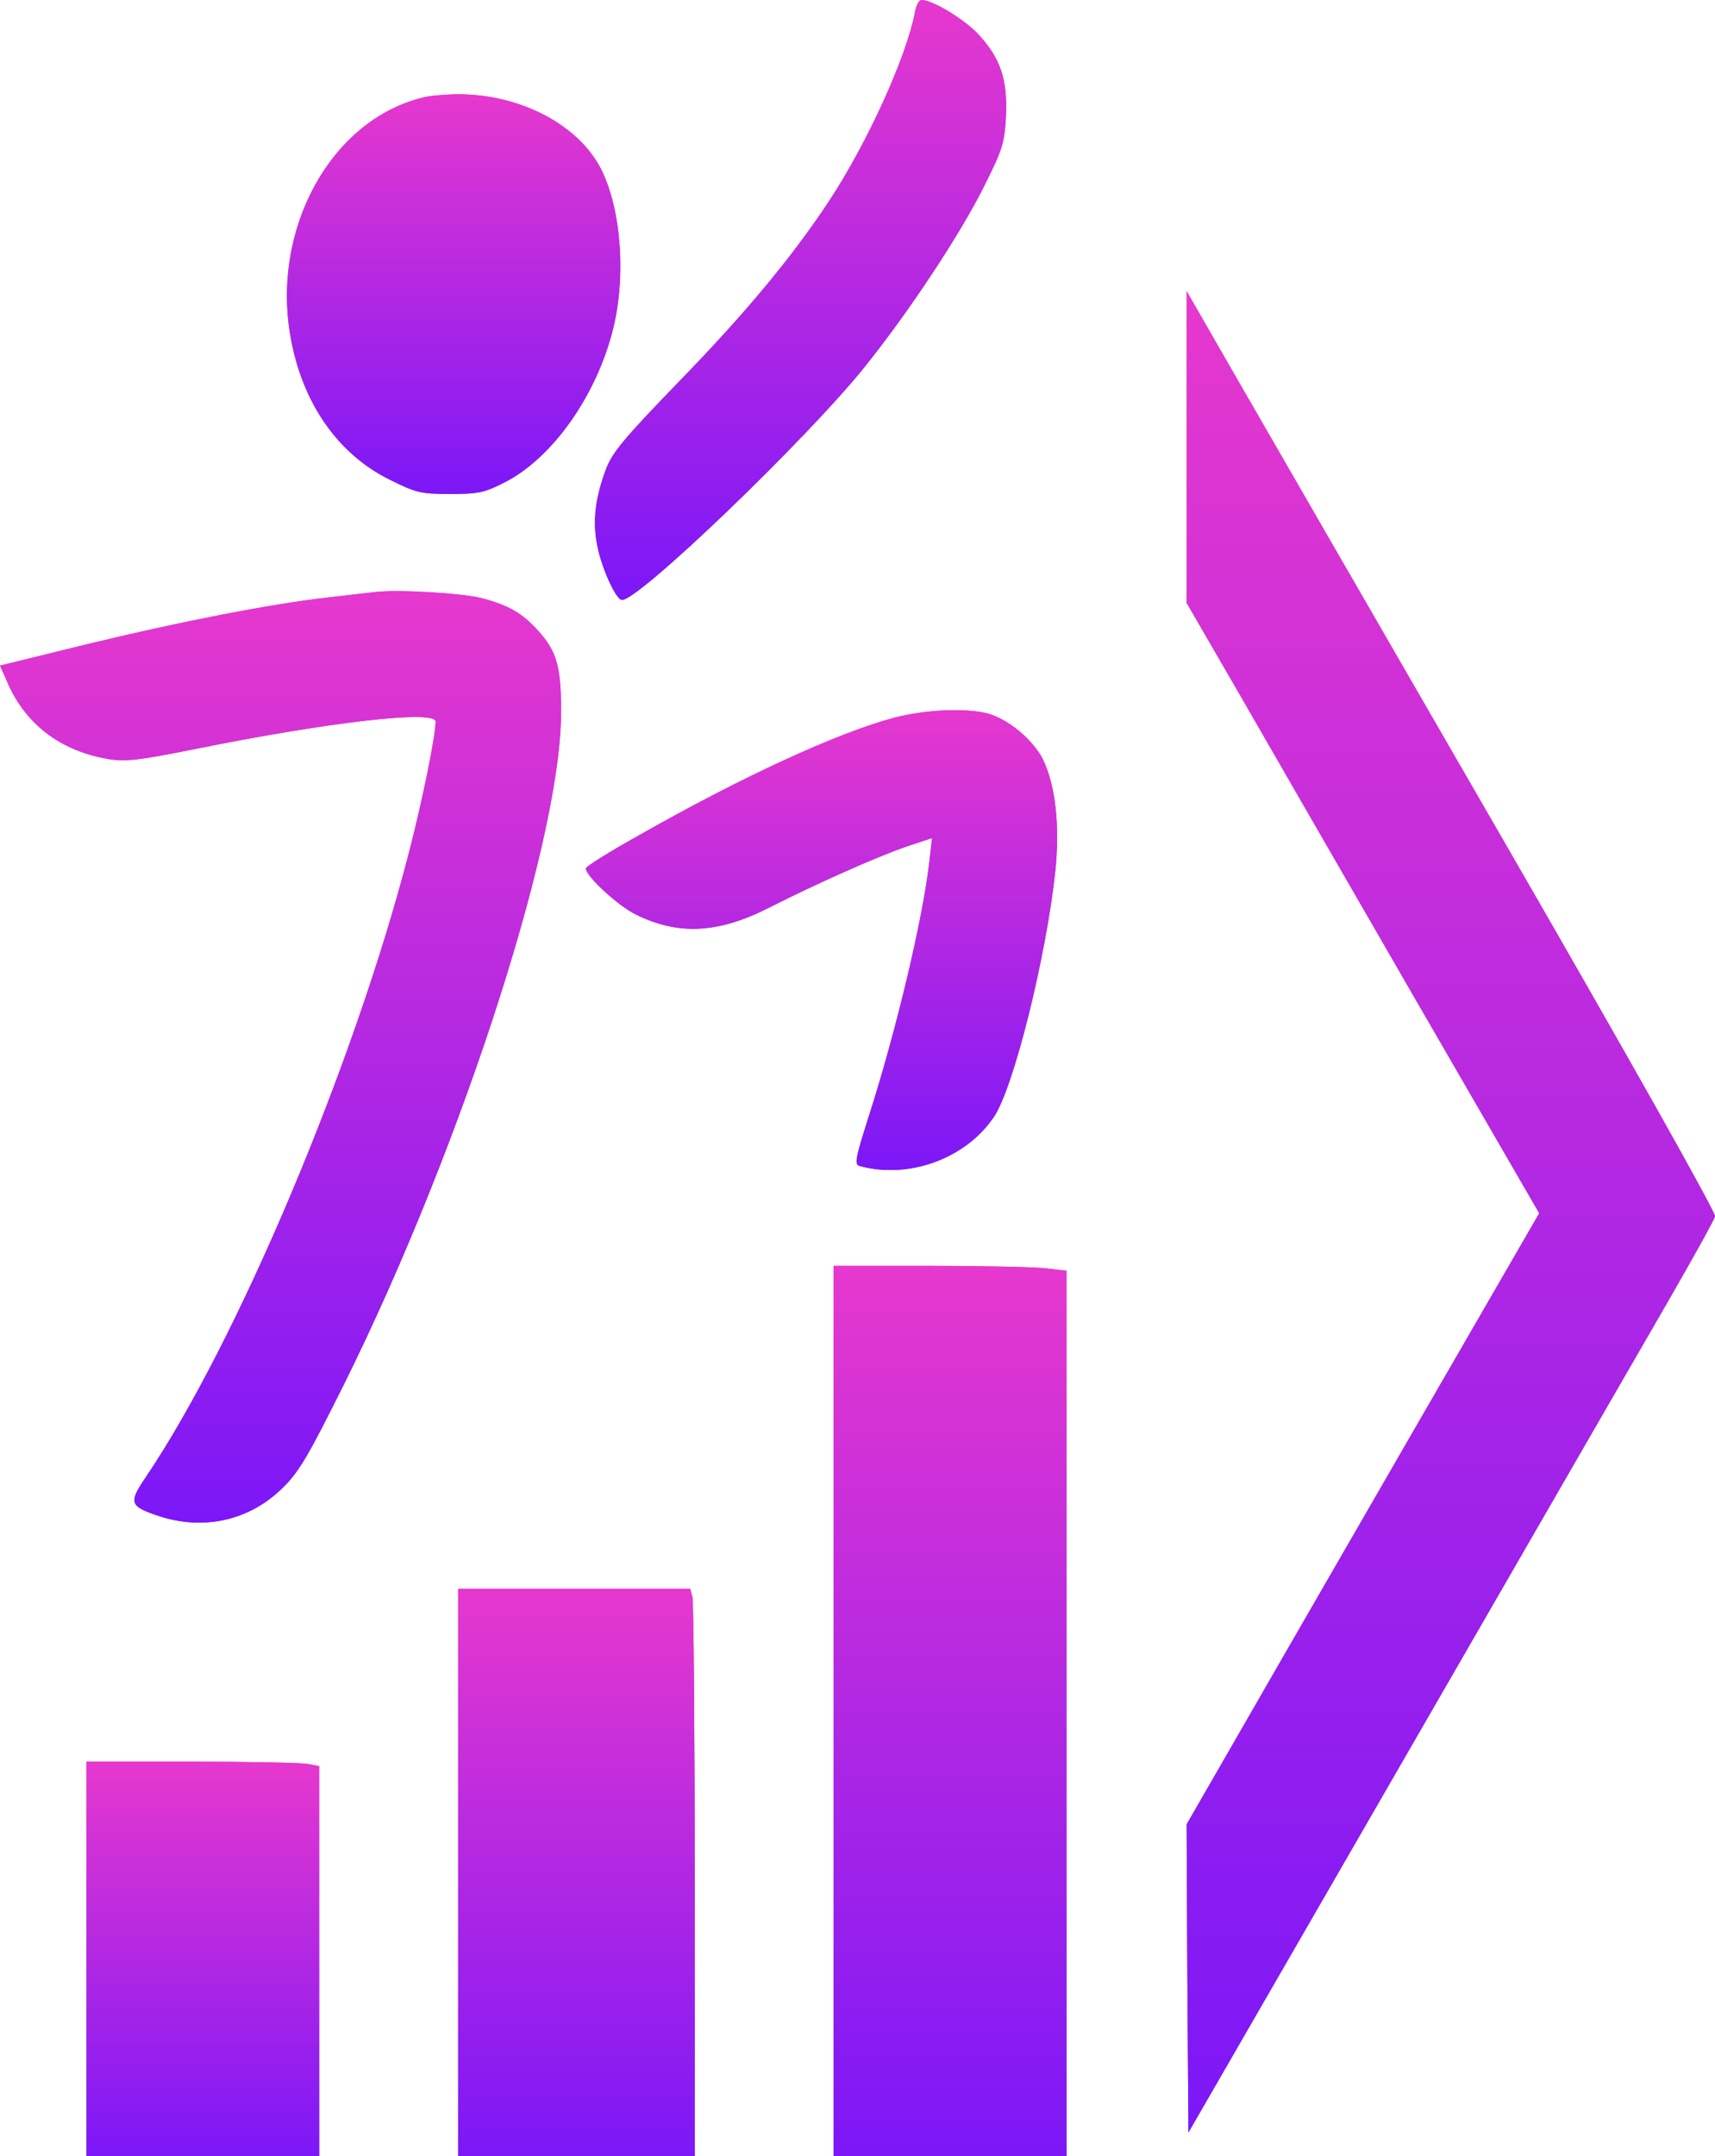 <?xml version="1.0" encoding="UTF-8"?> <svg xmlns="http://www.w3.org/2000/svg" xmlns:xlink="http://www.w3.org/1999/xlink" id="_Слой_1" data-name="Слой 1" viewBox="0 0 608.94 765.33"><defs><style> .cls-1 { fill: url(#_Безымянный_градиент_34-10); } .cls-2 { mask: url(#mask-15); } .cls-3 { mask: url(#mask-5); } .cls-4 { mask: url(#mask-13); } .cls-5 { fill: url(#_Безымянный_градиент_34-4); } .cls-6 { mask: url(#mask-1); } .cls-7 { mask: url(#mask-10); } .cls-8 { mask: url(#mask-6); } .cls-9 { mask: url(#mask-7); } .cls-10 { fill: #fff; } .cls-11 { mask: url(#mask); } .cls-12 { fill: url(#_Безымянный_градиент_34-15); } .cls-13 { fill: url(#_Безымянный_градиент_34-8); } .cls-14 { fill: url(#_Безымянный_градиент_34-13); } .cls-15 { fill: url(#_Безымянный_градиент_34-7); } .cls-16 { mask: url(#mask-8); } .cls-17 { mask: url(#mask-2); } .cls-18 { mask: url(#mask-9); } .cls-19 { fill: url(#_Безымянный_градиент_34-9); } .cls-20 { fill: url(#_Безымянный_градиент_34-2); } .cls-21 { fill: url(#_Безымянный_градиент_34-16); } .cls-22 { fill: url(#_Безымянный_градиент_34-3); } .cls-23 { fill: url(#_Безымянный_градиент_34); } .cls-24 { mask: url(#mask-11); } .cls-25 { mask: url(#mask-12); } .cls-26 { fill: url(#_Безымянный_градиент_34-11); } .cls-27 { mask: url(#mask-4); } .cls-28 { fill: url(#_Безымянный_градиент_34-14); } .cls-29 { fill: url(#_Безымянный_градиент_34-12); } .cls-30 { mask: url(#mask-14); } .cls-31 { fill: url(#_Безымянный_градиент_34-6); } .cls-32 { fill: url(#_Безымянный_градиент_34-5); } .cls-33 { mask: url(#mask-3); } </style><mask id="mask" x="-258.66" y="-146.66" width="1999.97" height="1058.65" maskUnits="userSpaceOnUse"><g id="tSvg147383f97d5"><path id="tSvg9b33a9ad74" class="cls-10" d="M-258.66-146.66h1999.97V911.99H-258.66V-146.66Z"></path></g></mask><linearGradient id="_Безымянный_градиент_34" data-name="Безымянный градиент 34" x1="284.26" y1="553.72" x2="284.26" y2="766.68" gradientTransform="translate(0 766.68) scale(1 -1)" gradientUnits="userSpaceOnUse"><stop offset="0" stop-color="#7c17f7"></stop><stop offset="1" stop-color="#e638ce"></stop></linearGradient><mask id="mask-1" x="-258.66" y="-146.66" width="1999.97" height="1058.65" maskUnits="userSpaceOnUse"><g id="tSvg147383f97d5-2" data-name="tSvg147383f97d5"><path id="tSvg9b33a9ad74-2" data-name="tSvg9b33a9ad74" class="cls-10" d="M-258.66-146.66h1999.97V911.99H-258.66V-146.66Z"></path></g></mask><linearGradient id="_Безымянный_градиент_34-2" data-name="Безымянный градиент 34" x1="284.26" y1="212.96" x2="284.26" y2="0" gradientTransform="matrix(1,0,0,1,0,0)" xlink:href="#_Безымянный_градиент_34"></linearGradient><mask id="mask-2" x="-258.66" y="-146.66" width="1999.97" height="1058.65" maskUnits="userSpaceOnUse"><g id="tSvg147383f97d5-3" data-name="tSvg147383f97d5"><path id="tSvg9b33a9ad74-3" data-name="tSvg9b33a9ad74" class="cls-10" d="M-258.66-146.66h1999.97V911.99H-258.66V-146.66Z"></path></g></mask><linearGradient id="_Безымянный_градиент_34-3" data-name="Безымянный градиент 34" x1="161.07" y1="591.35" x2="161.07" y2="733.22" xlink:href="#_Безымянный_градиент_34"></linearGradient><mask id="mask-3" x="-258.66" y="-146.66" width="1999.97" height="1058.65" maskUnits="userSpaceOnUse"><g id="tSvg147383f97d5-4" data-name="tSvg147383f97d5"><path id="tSvg9b33a9ad74-4" data-name="tSvg9b33a9ad74" class="cls-10" d="M-258.66-146.66h1999.97V911.99H-258.66V-146.66Z"></path></g></mask><linearGradient id="_Безымянный_градиент_34-4" data-name="Безымянный градиент 34" x1="161.07" y1="175.34" x2="161.07" y2="33.46" gradientTransform="matrix(1,0,0,1,0,0)" xlink:href="#_Безымянный_градиент_34"></linearGradient><mask id="mask-4" x="-258.66" y="-146.66" width="1999.97" height="1058.65" maskUnits="userSpaceOnUse"><g id="tSvg147383f97d5-5" data-name="tSvg147383f97d5"><path id="tSvg9b33a9ad74-5" data-name="tSvg9b33a9ad74" class="cls-10" d="M-258.66-146.66h1999.97V911.99H-258.66V-146.66Z"></path></g></mask><linearGradient id="_Безымянный_градиент_34-5" data-name="Безымянный градиент 34" x1="515.14" y1="9.75" x2="515.14" y2="663.35" xlink:href="#_Безымянный_градиент_34"></linearGradient><mask id="mask-5" x="-258.66" y="-146.66" width="1999.97" height="1058.65" maskUnits="userSpaceOnUse"><g id="tSvg147383f97d5-6" data-name="tSvg147383f97d5"><path id="tSvg9b33a9ad74-6" data-name="tSvg9b33a9ad74" class="cls-10" d="M-258.66-146.66h1999.97V911.99H-258.66V-146.66Z"></path></g></mask><linearGradient id="_Безымянный_градиент_34-6" data-name="Безымянный градиент 34" x1="515.14" y1="756.93" x2="515.14" y2="103.34" gradientTransform="matrix(1,0,0,1,0,0)" xlink:href="#_Безымянный_градиент_34"></linearGradient><mask id="mask-6" x="-258.66" y="-146.66" width="1999.97" height="1058.65" maskUnits="userSpaceOnUse"><g id="tSvg147383f97d5-7" data-name="tSvg147383f97d5"><path id="tSvg9b33a9ad74-7" data-name="tSvg9b33a9ad74" class="cls-10" d="M-258.66-146.66h1999.97V911.99H-258.66V-146.66Z"></path></g></mask><linearGradient id="_Безымянный_градиент_34-7" data-name="Безымянный градиент 34" x1="99.6" y1="226.2" x2="99.6" y2="556.85" xlink:href="#_Безымянный_градиент_34"></linearGradient><mask id="mask-7" x="-258.66" y="-146.66" width="1999.97" height="1058.65" maskUnits="userSpaceOnUse"><g id="tSvg147383f97d5-8" data-name="tSvg147383f97d5"><path id="tSvg9b33a9ad74-8" data-name="tSvg9b33a9ad74" class="cls-10" d="M-258.66-146.66h1999.97V911.99H-258.66V-146.66Z"></path></g></mask><linearGradient id="_Безымянный_градиент_34-8" data-name="Безымянный градиент 34" x1="99.6" y1="540.48" x2="99.6" y2="209.83" gradientTransform="matrix(1,0,0,1,0,0)" xlink:href="#_Безымянный_градиент_34"></linearGradient><mask id="mask-8" x="-258.66" y="-146.66" width="1999.97" height="1058.65" maskUnits="userSpaceOnUse"><g id="tSvg147383f97d5-9" data-name="tSvg147383f97d5"><path id="tSvg9b33a9ad74-9" data-name="tSvg9b33a9ad74" class="cls-10" d="M-258.66-146.66h1999.97V911.99H-258.66V-146.66Z"></path></g></mask><linearGradient id="_Безымянный_градиент_34-9" data-name="Безымянный градиент 34" x1="291.67" y1="351.36" x2="291.67" y2="514.6" xlink:href="#_Безымянный_градиент_34"></linearGradient><mask id="mask-9" x="-258.66" y="-146.66" width="1999.97" height="1058.65" maskUnits="userSpaceOnUse"><g id="tSvg147383f97d5-10" data-name="tSvg147383f97d5"><path id="tSvg9b33a9ad74-10" data-name="tSvg9b33a9ad74" class="cls-10" d="M-258.66-146.66h1999.97V911.99H-258.66V-146.66Z"></path></g></mask><linearGradient id="_Безымянный_градиент_34-10" data-name="Безымянный градиент 34" x1="291.67" y1="415.33" x2="291.67" y2="252.08" gradientTransform="matrix(1,0,0,1,0,0)" xlink:href="#_Безымянный_градиент_34"></linearGradient><mask id="mask-10" x="-258.66" y="-146.66" width="1999.97" height="1058.65" maskUnits="userSpaceOnUse"><g id="tSvg147383f97d5-11" data-name="tSvg147383f97d5"><path id="tSvg9b33a9ad74-11" data-name="tSvg9b33a9ad74" class="cls-10" d="M-258.66-146.66h1999.97V911.99H-258.66V-146.66Z"></path></g></mask><linearGradient id="_Безымянный_градиент_34-11" data-name="Безымянный градиент 34" x1="337.33" y1="1.35" x2="337.33" y2="317.35" xlink:href="#_Безымянный_градиент_34"></linearGradient><mask id="mask-11" x="-258.66" y="-146.66" width="1999.97" height="1058.65" maskUnits="userSpaceOnUse"><g id="tSvg147383f97d5-12" data-name="tSvg147383f97d5"><path id="tSvg9b33a9ad74-12" data-name="tSvg9b33a9ad74" class="cls-10" d="M-258.66-146.66h1999.97V911.99H-258.66V-146.66Z"></path></g></mask><linearGradient id="_Безымянный_градиент_34-12" data-name="Безымянный градиент 34" x1="337.33" y1="765.33" x2="337.33" y2="449.33" gradientTransform="matrix(1,0,0,1,0,0)" xlink:href="#_Безымянный_градиент_34"></linearGradient><mask id="mask-12" x="-258.66" y="-146.66" width="1999.97" height="1058.65" maskUnits="userSpaceOnUse"><g id="tSvg147383f97d5-13" data-name="tSvg147383f97d5"><path id="tSvg9b33a9ad74-13" data-name="tSvg9b33a9ad74" class="cls-10" d="M-258.66-146.66h1999.97V911.99H-258.66V-146.66Z"></path></g></mask><linearGradient id="_Безымянный_градиент_34-13" data-name="Безымянный градиент 34" x1="204.67" y1="1.35" x2="204.67" y2="202.69" xlink:href="#_Безымянный_градиент_34"></linearGradient><mask id="mask-13" x="-258.66" y="-146.66" width="1999.97" height="1058.65" maskUnits="userSpaceOnUse"><g id="tSvg147383f97d5-14" data-name="tSvg147383f97d5"><path id="tSvg9b33a9ad74-14" data-name="tSvg9b33a9ad74" class="cls-10" d="M-258.66-146.66h1999.97V911.99H-258.66V-146.66Z"></path></g></mask><linearGradient id="_Безымянный_градиент_34-14" data-name="Безымянный градиент 34" x1="204.67" y1="765.33" x2="204.67" y2="563.99" gradientTransform="matrix(1,0,0,1,0,0)" xlink:href="#_Безымянный_градиент_34"></linearGradient><mask id="mask-14" x="-258.66" y="-146.66" width="1999.97" height="1058.65" maskUnits="userSpaceOnUse"><g id="tSvg147383f97d5-15" data-name="tSvg147383f97d5"><path id="tSvg9b33a9ad74-15" data-name="tSvg9b33a9ad74" class="cls-10" d="M-258.66-146.66h1999.97V911.99H-258.66V-146.66Z"></path></g></mask><linearGradient id="_Безымянный_градиент_34-15" data-name="Безымянный градиент 34" x1="72" y1="1.35" x2="72" y2="141.35" xlink:href="#_Безымянный_градиент_34"></linearGradient><mask id="mask-15" x="-258.66" y="-146.66" width="1999.97" height="1058.65" maskUnits="userSpaceOnUse"><g id="tSvg147383f97d5-16" data-name="tSvg147383f97d5"><path id="tSvg9b33a9ad74-16" data-name="tSvg9b33a9ad74" class="cls-10" d="M-258.66-146.66h1999.97V911.99H-258.66V-146.66Z"></path></g></mask><linearGradient id="_Безымянный_градиент_34-16" data-name="Безымянный градиент 34" x1="72" y1="765.33" x2="72" y2="625.33" gradientTransform="matrix(1,0,0,1,0,0)" xlink:href="#_Безымянный_градиент_34"></linearGradient></defs><g class="cls-11"><path id="tSvg4fa12766d6" class="cls-23" d="M324.8,4.67c-3.06,15.73-16.8,46-30.4,66.67-12.93,19.6-29.47,39.6-53.2,64-19.86,20.53-23.86,25.33-26.13,31.46-3.73,10.14-4.67,18-3.07,26.54,1.47,7.86,6.4,18.93,8.67,19.6,4.8,1.46,65.6-56.81,86.53-82.94,15.73-19.6,34.14-47.46,42.54-64.53,6.26-12.53,6.93-14.8,7.46-24.4.54-12.93-2-20.4-9.73-28.8-4.93-5.33-16.27-12.27-20.27-12.27-.93,0-2,2.14-2.4,4.67Z"></path></g><g class="cls-6"><path id="tSvg533fe29012" class="cls-20" d="M294.4,71.34c-12.93,19.6-29.47,39.6-53.2,64-19.86,20.53-23.86,25.33-26.13,31.46-3.73,10.14-4.67,18-3.07,26.54,1.47,7.86,6.4,18.93,8.67,19.6,4.8,1.46,65.6-56.81,86.53-82.94,15.73-19.6,34.14-47.46,42.54-64.53,6.26-12.53,6.93-14.8,7.46-24.4.54-12.93-2-20.4-9.73-28.8-4.93-5.33-16.27-12.27-20.27-12.27-.93,0-2,2.14-2.4,4.67-3.06,15.73-16.8,46-30.4,66.67Z"></path></g><g class="cls-17"><path id="tSvg6c9dacfa46" class="cls-22" d="M150,34.67c-32.53,8-53.73,46.67-46.8,85.07,4.14,23.33,16.8,41.46,35.2,50.53,9.34,4.67,11.07,5.07,21.47,5.07s12.27-.54,19.6-4.27c16.67-8.67,32-30.27,38-53.47,4.93-18.93,3.2-43.33-4.13-57.73-8.27-16-29.47-26.8-51.87-26.4-4.13.13-9.2.53-11.47,1.2Z"></path></g><g class="cls-33"><path id="tSvg327e0daed8" class="cls-5" d="M103.2,119.74c4.14,23.33,16.8,41.46,35.2,50.53,9.34,4.67,11.07,5.07,21.47,5.07s12.27-.54,19.6-4.27c16.67-8.67,32-30.27,38-53.47,4.93-18.93,3.2-43.33-4.13-57.73-8.27-16-29.47-26.8-51.87-26.4-4.13.13-9.2.53-11.47,1.2-32.53,8-53.73,46.67-46.8,85.07Z"></path></g><g class="cls-27"><path id="tSvg7b0b3fb3a2" class="cls-32" d="M421.33,158.67v55.33c6.18,10.67,12.35,21.33,18.53,32,10.13,17.6,38.27,66.4,62.53,108.4,14.71,25.42,29.43,50.85,44.14,76.27-13.82,23.91-27.65,47.82-41.47,71.73-22.67,39.34-50.93,88.14-62.53,108.4-7.07,12.27-14.13,24.53-21.2,36.8.09,18.22.17,36.45.26,54.67.13,18.22.27,36.45.4,54.67,25.78-44.67,51.56-89.33,77.34-134,42.53-73.74,84.4-146.27,93.2-161.47,8.66-15.07,16.13-28.4,16.4-29.73.4-1.2-30.8-56.67-75.07-133.34-41.6-72-84-145.46-94.13-163.06-6.13-10.67-12.27-21.33-18.4-32v55.33Z"></path></g><g class="cls-3"><path id="tSvg204c5bbfd" class="cls-31" d="M421.33,214c6.18,10.67,12.35,21.33,18.53,32,10.13,17.6,38.27,66.4,62.53,108.4,14.71,25.42,29.43,50.85,44.14,76.27-13.82,23.91-27.65,47.82-41.47,71.73-22.67,39.34-50.93,88.14-62.53,108.4-7.07,12.27-14.13,24.53-21.2,36.8.09,18.22.17,36.45.26,54.67.13,18.22.27,36.45.4,54.67,25.78-44.67,51.56-89.33,77.34-134,42.53-73.74,84.4-146.27,93.2-161.47,8.66-15.07,16.13-28.4,16.4-29.73.4-1.2-30.8-56.67-75.07-133.34-41.6-72-84-145.46-94.13-163.06-6.13-10.67-12.27-21.33-18.4-32v110.66Z"></path></g><g class="cls-8"><path id="tSvgd1368f027b" class="cls-15" d="M133.34,210.14c-2.54.26-10.4,1.2-17.34,2-20,2.26-52.66,8.66-85.6,16.66-10.13,2.49-20.27,4.98-30.4,7.47.71,1.6,1.43,3.2,2.14,4.8,6.4,15.73,19.06,25.47,36.53,28.4,6.13.93,10.67.4,30-3.47,47.33-9.6,86-14.13,86-9.86,0,5.06-4.67,28-9.47,46.53-19.46,75.33-60.93,173.6-93.46,221.73-6.14,9.07-5.74,10.27,4.66,13.74,15.34,5.06,31.07,1.86,42.67-8.8,6-5.47,9.07-10.14,19.2-30.27,42.8-83.87,80.4-197.87,80.93-245.07.14-17.06-1.33-22.66-8.26-30.26-5.47-6-10.14-8.8-19.6-11.34-6.94-1.86-29.87-3.2-38-2.26Z"></path></g><g class="cls-9"><path id="tSvg962bb663e0" class="cls-13" d="M116,212.14c-20,2.26-52.66,8.66-85.6,16.66-10.13,2.49-20.27,4.98-30.4,7.47.71,1.6,1.43,3.2,2.14,4.8,6.4,15.73,19.06,25.47,36.53,28.4,6.13.93,10.67.4,30-3.47,47.33-9.6,86-14.13,86-9.86,0,5.06-4.67,28-9.47,46.53-19.46,75.33-60.93,173.6-93.46,221.73-6.14,9.07-5.74,10.27,4.66,13.74,15.34,5.06,31.07,1.86,42.67-8.8,6-5.47,9.07-10.14,19.2-30.27,42.8-83.87,80.4-197.87,80.93-245.07.14-17.06-1.33-22.66-8.26-30.26-5.47-6-10.14-8.8-19.6-11.34-6.94-1.86-29.87-3.2-38-2.26-2.54.26-10.4,1.2-17.34,2Z"></path></g><g class="cls-16"><path id="tSvg115c745f47d" class="cls-19" d="M317.34,254.8c-20.27,5.47-53.87,20.94-90.27,41.6-10.53,5.87-19.07,11.2-19.07,11.87,0,2.67,11.47,13.33,17.87,16.4,15.2,7.47,29.33,6.67,47.6-2.67,16.53-8.4,37.87-17.86,48.27-21.46,3.07-1.02,6.13-2.05,9.2-3.07-.31,2.76-.63,5.51-.94,8.27-2.26,20.13-11.73,60.13-21.73,91.19-4.53,14.27-4.93,16.41-3.07,16.94,17.34,4.8,37.74-2.53,47.74-17.47,6.93-10.26,18.4-56.26,21.73-86.8,1.73-16.4.13-30.8-4.4-40.13-3.6-6.93-12-14-19.33-16.13-7.74-2.14-22.54-1.47-33.6,1.46Z"></path></g><g class="cls-18"><path id="tSvg8288523cb2" class="cls-1" d="M227.07,296.4c-10.53,5.87-19.07,11.2-19.07,11.87,0,2.67,11.47,13.33,17.87,16.4,15.2,7.47,29.33,6.67,47.6-2.67,16.53-8.4,37.87-17.86,48.27-21.46,3.07-1.02,6.13-2.05,9.2-3.07-.31,2.76-.63,5.51-.94,8.27-2.26,20.13-11.73,60.13-21.73,91.19-4.53,14.27-4.93,16.41-3.07,16.94,17.34,4.8,37.74-2.53,47.74-17.47,6.93-10.26,18.4-56.26,21.73-86.8,1.73-16.4.13-30.8-4.4-40.13-3.6-6.93-12-14-19.33-16.13-7.74-2.14-22.54-1.47-33.6,1.46-20.27,5.47-53.87,20.94-90.27,41.6Z"></path></g><g class="cls-7"><path id="tSvg15d8af504d" class="cls-26" d="M296,607.33v158h82.67v-314.27c-2.71-.31-5.42-.62-8.13-.93-4.54-.4-23.2-.8-41.34-.8h-33.2v158Z"></path></g><g class="cls-24"><path id="tSvg10f28c5354c" class="cls-29" d="M296,765.33h82.67v-314.27c-2.71-.31-5.42-.62-8.13-.93-4.54-.4-23.2-.8-41.34-.8h-33.2v316Z"></path></g><g class="cls-25"><path id="tSvg2f044bd821" class="cls-14" d="M162.67,664.66v100.67h84v-97.74c0-53.6-.4-98.93-.8-100.66-.27-.98-.53-1.96-.8-2.94h-82.4v100.67Z"></path></g><g class="cls-4"><path id="tSvg6e3f9de9" class="cls-28" d="M162.67,765.33h84v-97.74c0-53.6-.4-98.93-.8-100.66-.27-.98-.53-1.96-.8-2.94h-82.4v201.34Z"></path></g><g class="cls-30"><path id="tSvg99b86ebe43" class="cls-12" d="M30.67,695.33v70h82.67v-138.4c-1.38-.27-2.76-.53-4.14-.8-2.26-.4-20.93-.8-41.33-.8H30.67v70Z"></path></g><g class="cls-2"><path id="tSvg130fa377e69" class="cls-21" d="M30.67,765.33h82.67v-138.4c-1.38-.27-2.76-.53-4.14-.8-2.26-.4-20.93-.8-41.33-.8H30.67v140Z"></path></g></svg> 